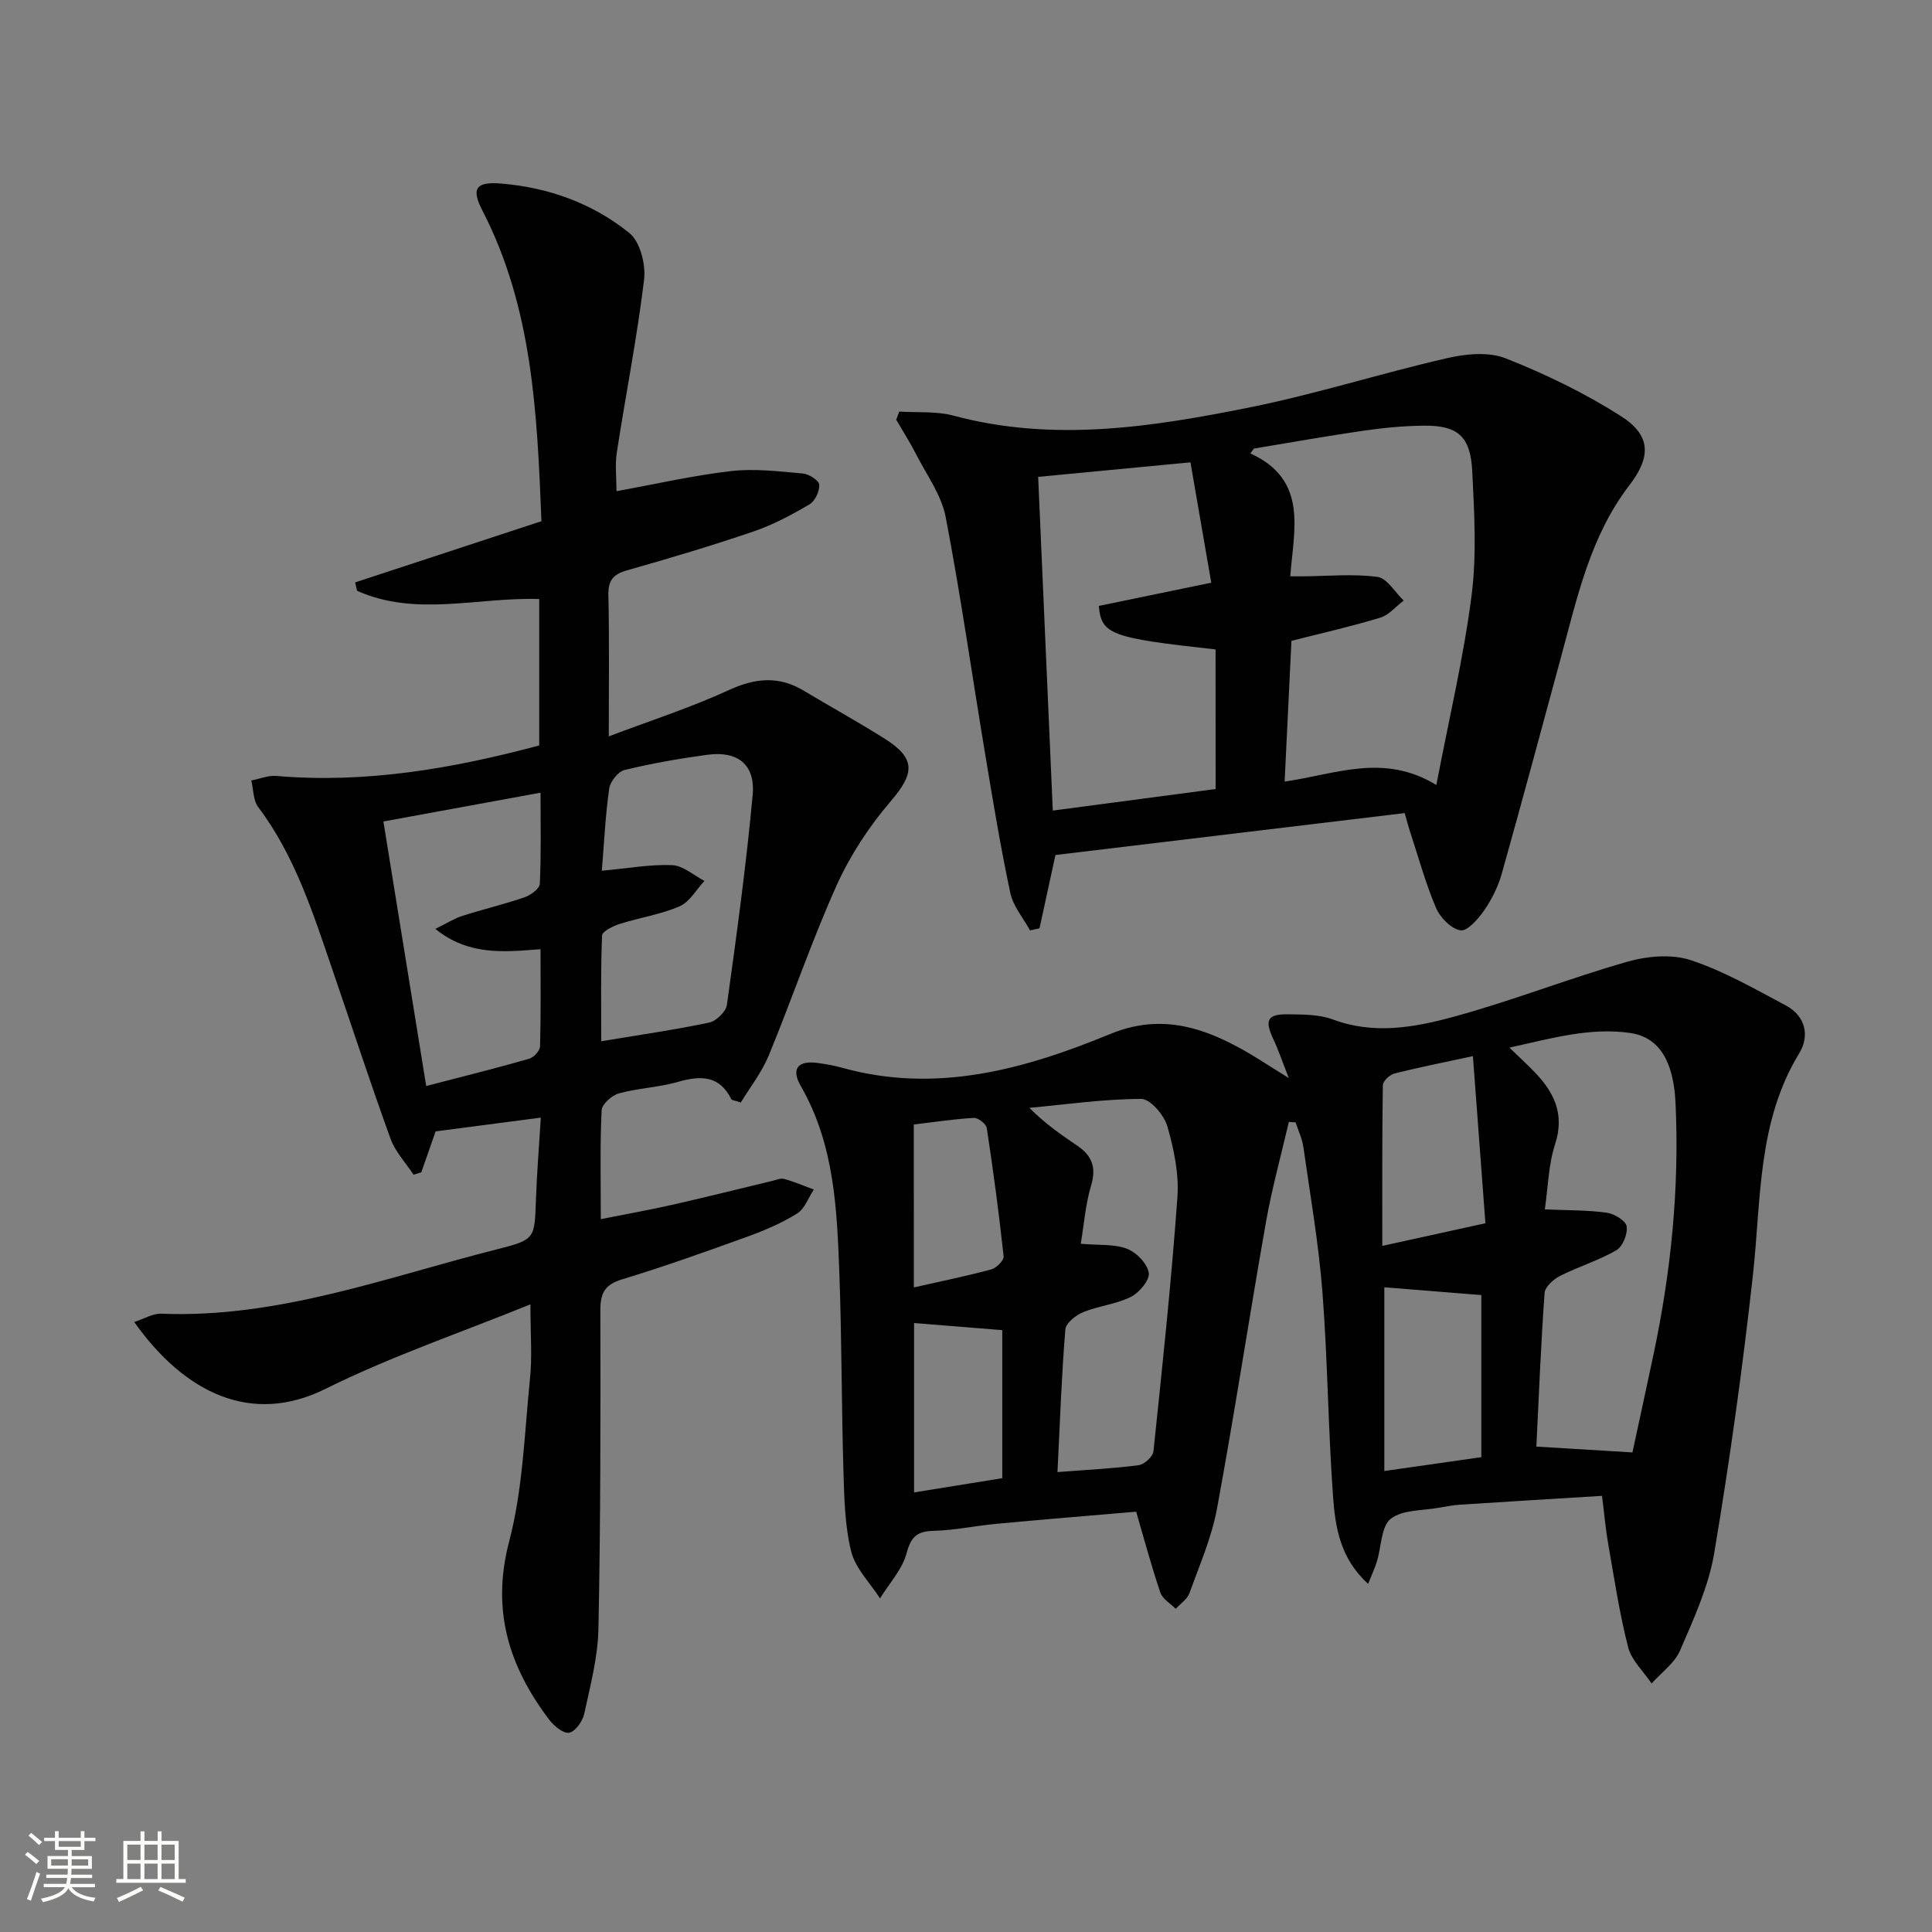 <svg enable-background="new 0 0 400 400" viewBox="0 0 400 400" xmlns="http://www.w3.org/2000/svg"><rect x="0" y="0" width="400" height="400" fill="#808080" stroke="none"/><path d="m5.17 384 .55-.58c.85.61 1.65 1.24 2.4 1.87l-.59.64c-.83-.73-1.62-1.38-2.36-1.93m1.22 9.53-.82-.34c.71-1.76 1.37-3.64 1.98-5.63.24.13.5.25.76.36-.6 1.67-1.24 3.54-1.92 5.61m-.5-13.5.57-.54c.56.44 1.31 1.06 2.26 1.87l-.64.64c-.68-.66-1.41-1.32-2.19-1.97m3.25.46h2.24v-1.36h.77v1.36h4.57v-1.36h.76v1.36h2.28v.69h-2.28v1.84h-2.64v1.26h4.18v2.64h-4.21c0 .45-.02.86-.05 1.21h4.32v.69h-4.38c-.04.34-.1.75-.19 1.22h5.15v.69h-4.82c.87 1.19 2.51 1.92 4.93 2.19-.17.31-.3.57-.37.76-2.77-.49-4.52-1.41-5.26-2.76-.56 1.26-2.3 2.23-5.24 2.9-.12-.24-.26-.48-.43-.72 2.73-.55 4.38-1.34 4.96-2.38h-4.38v-.69h4.65c.1-.38.17-.79.21-1.22h-4.32v-.69h4.4c.03-.34.05-.75.05-1.21h-4.2v-2.64h4.23v-1.26h-2.69v-1.84h-2.24zm1.46 4.46v1.29h3.45c.01-.4.02-.57.01-.53v-.32-.45h-3.46zm1.55-2.59h4.57v-1.19h-4.57zm6.11 2.59h-3.42v.77c-.01.19-.01.37-.02.53h3.44z" fill="#fbfcfa"/><path d="m32.63 379.16h.82v1.98h3.54v7.89h1.46v.78h-14.37v-.78h1.46v-7.89h3.55v-1.98h.82v1.98h2.73v-1.98zm-3.49 11.48.5.73c-1.61.82-3.28 1.63-5 2.41-.13-.27-.28-.55-.44-.82 1.75-.72 3.4-1.49 4.94-2.32m-2.78-5.55h2.73v-3.18h-2.73zm0 3.95h2.73v-3.2h-2.73zm3.54-3.95h2.73v-3.18h-2.73zm0 3.95h2.73v-3.2h-2.73zm7.89 4.68c-1.84-.92-3.51-1.7-5.02-2.32l.45-.73c1.89.8 3.57 1.55 5.04 2.23zm-1.62-11.81h-2.73v3.18h2.73zm-2.73 7.13h2.73v-3.2h-2.73z" fill="#fbfcfa"/><g fill="#010102"><path d="m266.83 223.2c-1.4-3.56-2.15-5.84-3.17-7.99-1.88-3.99-1.31-5.26 2.97-5.21 3.14.04 6.49.01 9.36 1.08 8.5 3.17 16.91 1.63 25.01-.58 12.11-3.3 23.86-7.95 35.94-11.39 4.11-1.17 9.15-1.62 13.08-.33 6.86 2.26 13.29 5.97 19.72 9.39 4.09 2.18 4.97 6.3 2.77 9.9-8.68 14.22-7.86 30.22-9.58 45.85-2.13 19.27-4.81 38.51-8.02 57.63-1.16 6.93-4.25 13.61-7.06 20.15-1.14 2.64-3.89 4.59-5.9 6.85-1.67-2.49-4.15-4.77-4.86-7.5-1.81-7.05-2.88-14.28-4.14-21.46-.52-2.94-.77-5.92-1.27-9.89-9.8.6-19.53 1.19-29.26 1.82-1.49.1-2.97.36-4.44.63-3.43.64-7.6.38-10.04 2.3-2.01 1.58-1.93 5.79-2.86 8.81-.41 1.35-1.02 2.63-1.82 4.66-5.81-5.26-6.8-11.73-7.26-18-1.03-14.09-1.11-28.26-2.2-42.35-.78-10.07-2.53-20.08-3.95-30.09-.25-1.74-1.06-3.4-1.61-5.1-.47-.03-.93-.07-1.4-.1-1.6 6.92-3.51 13.79-4.74 20.77-3.49 19.75-6.49 39.6-10.14 59.32-1.11 5.98-3.62 11.72-5.71 17.5-.45 1.25-1.86 2.15-2.83 3.22-1.09-1.11-2.73-2.04-3.18-3.36-1.81-5.32-3.26-10.76-5.01-16.75-9.56.82-19.3 1.61-29.02 2.52-4.29.4-8.55 1.33-12.85 1.44-3.41.09-4.72 1.11-5.65 4.6-.9 3.38-3.6 6.28-5.51 9.39-2.07-3.23-5.11-6.22-5.98-9.74-1.33-5.41-1.43-11.19-1.6-16.82-.4-13.48-.34-26.97-.83-40.44-.49-13.44-.99-26.92-8.01-39.11-2.06-3.58-.54-5.31 3.55-4.74 1.64.23 3.29.51 4.89.95 19.53 5.49 37.84.38 55.66-6.96 9.51-3.92 17.86-1.89 26.2 2.6 3.23 1.68 6.24 3.75 10.75 6.53zm71.15 77.51c1.39-6.44 2.9-13.37 4.37-20.32 3.63-17.16 5.37-34.48 4.55-52.02-.4-8.68-3.39-13.65-9.42-14.51-8.28-1.18-16.2 1.1-24.97 3.04 2.14 2.07 3.6 3.41 4.99 4.83 4.17 4.26 6.54 8.81 4.46 15.18-1.38 4.25-1.45 8.92-2.12 13.48 4.91.21 8.92.14 12.84.69 1.55.22 3.91 1.65 4.1 2.82.25 1.55-.81 4.18-2.12 4.94-3.68 2.14-7.86 3.4-11.68 5.33-1.35.69-3.1 2.25-3.19 3.52-.76 10.56-1.18 21.15-1.7 31.81 6.81.41 13.03.79 19.89 1.21zm-119.04 4.07c6.26-.49 11.57-.74 16.82-1.43 1.16-.15 2.94-1.78 3.05-2.88 1.84-17.51 3.7-35.03 4.96-52.58.35-4.85-.72-9.97-2.08-14.69-.67-2.32-3.53-5.68-5.39-5.68-7.72.01-15.45 1.13-23.17 1.85 3.43 3.47 6.75 5.66 10.02 7.91 2.93 2.01 3.87 4.47 2.76 8.14-1.16 3.85-1.46 7.97-2.15 12.09 3.74.33 6.91.02 9.57 1.03 1.95.74 4.19 3.06 4.51 4.98.24 1.47-1.95 4.11-3.69 4.98-3.06 1.53-6.7 1.86-9.9 3.17-1.51.62-3.57 2.26-3.68 3.57-.78 9.57-1.12 19.18-1.63 29.54zm87.75-3.09c0-11.4 0-22.43 0-33.56-6.84-.55-13.39-1.07-20.08-1.61v38.04c6.98-.99 13.48-1.92 20.08-2.87zm-1.74-83.03c-6.32 1.37-11.33 2.35-16.27 3.61-.97.25-2.37 1.57-2.38 2.42-.16 10.94-.11 21.88-.11 33.26 7.25-1.59 13.94-3.07 21.35-4.69-.86-11.63-1.71-22.97-2.59-34.6zm-115.7 55.26v35.07c6.39-1.03 12.47-2.01 18.26-2.95 0-10.74 0-20.76 0-30.65-6.21-.5-11.98-.96-18.26-1.47zm-.05-7.37c5.74-1.3 10.94-2.36 16.05-3.74 1.06-.29 2.63-1.87 2.54-2.7-.96-8.88-2.14-17.73-3.49-26.56-.13-.86-1.79-2.15-2.68-2.1-4.11.23-8.2.87-12.43 1.37.01 11.35.01 22.3.01 33.73z"/><path d="m109.82 270.05c-14.42 5.86-28.9 10.77-42.48 17.52-15.22 7.55-29.06.93-39.55-13.86 2-.64 3.82-1.79 5.59-1.72 24.28.97 46.71-7.58 69.66-13.37 7.79-1.96 7.64-2.24 7.92-10.25.19-5.45.64-10.9 1.01-16.98-7.6.99-14.74 1.93-21.78 2.85-1.04 2.98-2 5.73-2.96 8.47-.54.17-1.07.34-1.61.5-1.62-2.47-3.78-4.74-4.76-7.44-4.18-11.53-7.99-23.2-11.97-34.81-4.04-11.78-7.77-23.69-15.43-33.86-1.05-1.4-.98-3.65-1.43-5.51 1.73-.33 3.49-1.08 5.17-.94 18.48 1.58 36.41-1.49 54.44-6.31 0-10.02 0-20.09 0-30.32-12.75-.41-25.54 3.76-37.72-1.71-.13-.58-.26-1.15-.39-1.73 12.74-4.19 25.49-8.37 38.57-12.67-.89-22.29-1.82-44.15-12.21-64.29-2.35-4.55-1.44-6.05 3.83-5.62 9.84.8 18.97 4.1 26.58 10.24 2.24 1.8 3.43 6.53 3.05 9.67-1.45 11.98-3.81 23.85-5.65 35.79-.39 2.55-.06 5.2-.06 7.99 8.17-1.48 15.91-3.26 23.74-4.16 4.86-.56 9.89.07 14.82.5 1.26.11 3.34 1.42 3.41 2.3.1 1.35-.86 3.42-2.01 4.09-3.7 2.17-7.56 4.24-11.61 5.62-8.64 2.95-17.4 5.55-26.19 8.05-2.87.82-3.91 2.08-3.84 5.13.21 9.3.08 18.6.08 29.24 8.83-3.35 17.03-5.98 24.8-9.56 5.49-2.53 10.37-3.02 15.57.1 5.56 3.34 11.25 6.46 16.73 9.92 6.53 4.12 6.23 7.18 1.25 13-4.46 5.2-8.38 11.18-11.19 17.42-5.17 11.49-9.21 23.48-14.02 35.14-1.46 3.54-3.92 6.68-5.8 9.78-1.37-.46-1.86-.47-1.96-.68-2.49-4.98-6.38-4.93-11.08-3.58-3.96 1.14-8.21 1.28-12.19 2.37-1.46.4-3.53 2.23-3.59 3.49-.35 7.13-.17 14.29-.17 22.55 5.26-1.05 10.03-1.89 14.75-2.96 6.95-1.57 13.86-3.31 20.79-4.97.81-.19 1.71-.61 2.43-.4 2.08.59 4.09 1.45 6.13 2.2-1.13 1.7-1.88 3.99-3.46 4.97-3.2 1.99-6.76 3.51-10.33 4.8-8.59 3.11-17.2 6.18-25.94 8.84-3.57 1.09-4.47 2.85-4.46 6.37.04 21.99.05 43.98-.4 65.96-.12 5.89-1.68 11.78-2.94 17.6-.33 1.54-1.85 3.69-3.13 3.92-1.2.22-3.17-1.43-4.16-2.74-8.3-10.99-11.99-22.63-8.26-36.83 2.84-10.82 3.17-22.32 4.3-33.55.5-4.59.11-9.26.11-15.57zm14.78-89.77c5.35-.49 9.98-1.35 14.56-1.16 2.27.09 4.46 2.11 6.69 3.26-1.69 1.81-3.06 4.35-5.15 5.26-3.91 1.7-8.27 2.34-12.37 3.64-1.4.45-3.64 1.54-3.68 2.41-.3 7.22-.17 14.46-.17 21.89 8.04-1.34 15.25-2.37 22.36-3.87 1.46-.31 3.47-2.27 3.66-3.68 2.01-14.44 3.99-28.89 5.33-43.4.59-6.35-3.11-9.22-9.4-8.36-5.75.78-11.49 1.78-17.12 3.15-1.34.32-2.97 2.39-3.18 3.85-.79 5.54-1.05 11.17-1.53 17.01zm-36.36 44.57c7.57-1.97 14.47-3.69 21.3-5.64.96-.27 2.24-1.67 2.27-2.57.19-6.61.1-13.22.1-20.12-7.66.6-14.89 1.35-21.78-4.2 2.4-1.18 3.91-2.16 5.57-2.69 4.26-1.36 8.63-2.39 12.86-3.84 1.28-.44 3.15-1.78 3.2-2.79.3-6.11.15-12.23.15-18.88-11.12 2.04-21.64 3.96-32.53 5.96 2.98 18.4 5.83 36.02 8.86 54.77z"/><path d="m290.82 168.34c-24.23 2.91-48.26 5.79-72.3 8.68-1.17 5.4-2.24 10.29-3.3 15.18-.66.14-1.31.29-1.97.43-1.4-2.58-3.5-5.02-4.08-7.77-2.03-9.55-3.62-19.21-5.22-28.84-2.72-16.33-5.04-32.74-8.16-48.99-.87-4.54-3.92-8.67-6.09-12.93-1.26-2.47-2.76-4.81-4.15-7.2.21-.56.42-1.13.63-1.69 3.76.25 7.69-.11 11.26.85 20.6 5.53 40.97 2.37 61.19-1.69 13.77-2.77 27.23-7.06 40.93-10.21 3.89-.9 8.62-1.37 12.15.02 8.26 3.26 16.39 7.2 23.87 11.96 6.25 3.98 6.3 8.43 1.77 14.32-8.14 10.6-10.83 23.35-14.22 35.82-4.04 14.86-8.02 29.73-12.19 44.55-.75 2.68-2.05 5.32-3.63 7.61-1.24 1.8-3.51 4.41-4.93 4.18-1.94-.31-4.23-2.66-5.08-4.68-2.19-5.16-3.67-10.62-5.43-15.97-.26-.79-.46-1.58-1.05-3.63zm6.56-5.82c2.65-13.84 5.65-26.44 7.29-39.2 1.09-8.47.56-17.21.14-25.79-.36-7.25-3.04-9.49-10.11-9.4-4.14.05-8.29.45-12.39 1.04-7.58 1.1-15.13 2.45-22.69 3.7-.25.33-.5.67-.75 1 12.09 5.52 8.95 15.89 8.27 25.45h2.66c5.14-.04 10.34-.55 15.38.12 2 .27 3.64 3.19 5.44 4.9-1.6 1.21-3.04 2.99-4.84 3.54-5.99 1.82-12.11 3.2-18.4 4.8-.47 9.62-.93 19.18-1.41 29.13 10.54-1.48 20.42-5.97 31.41.71zm-45.71-28.06c-21.71-2.39-23.65-3.09-24.17-9.01 7.37-1.52 14.8-3.06 23.28-4.81-1.44-8.29-2.83-16.35-4.31-24.92-10.96 1.05-21.09 2.01-31.53 3.01 1.03 23.45 2.02 46.12 3.03 69.09 11.77-1.56 22.72-3.01 33.71-4.46-.01-9.99-.01-19.28-.01-28.9z"/></g></svg>
